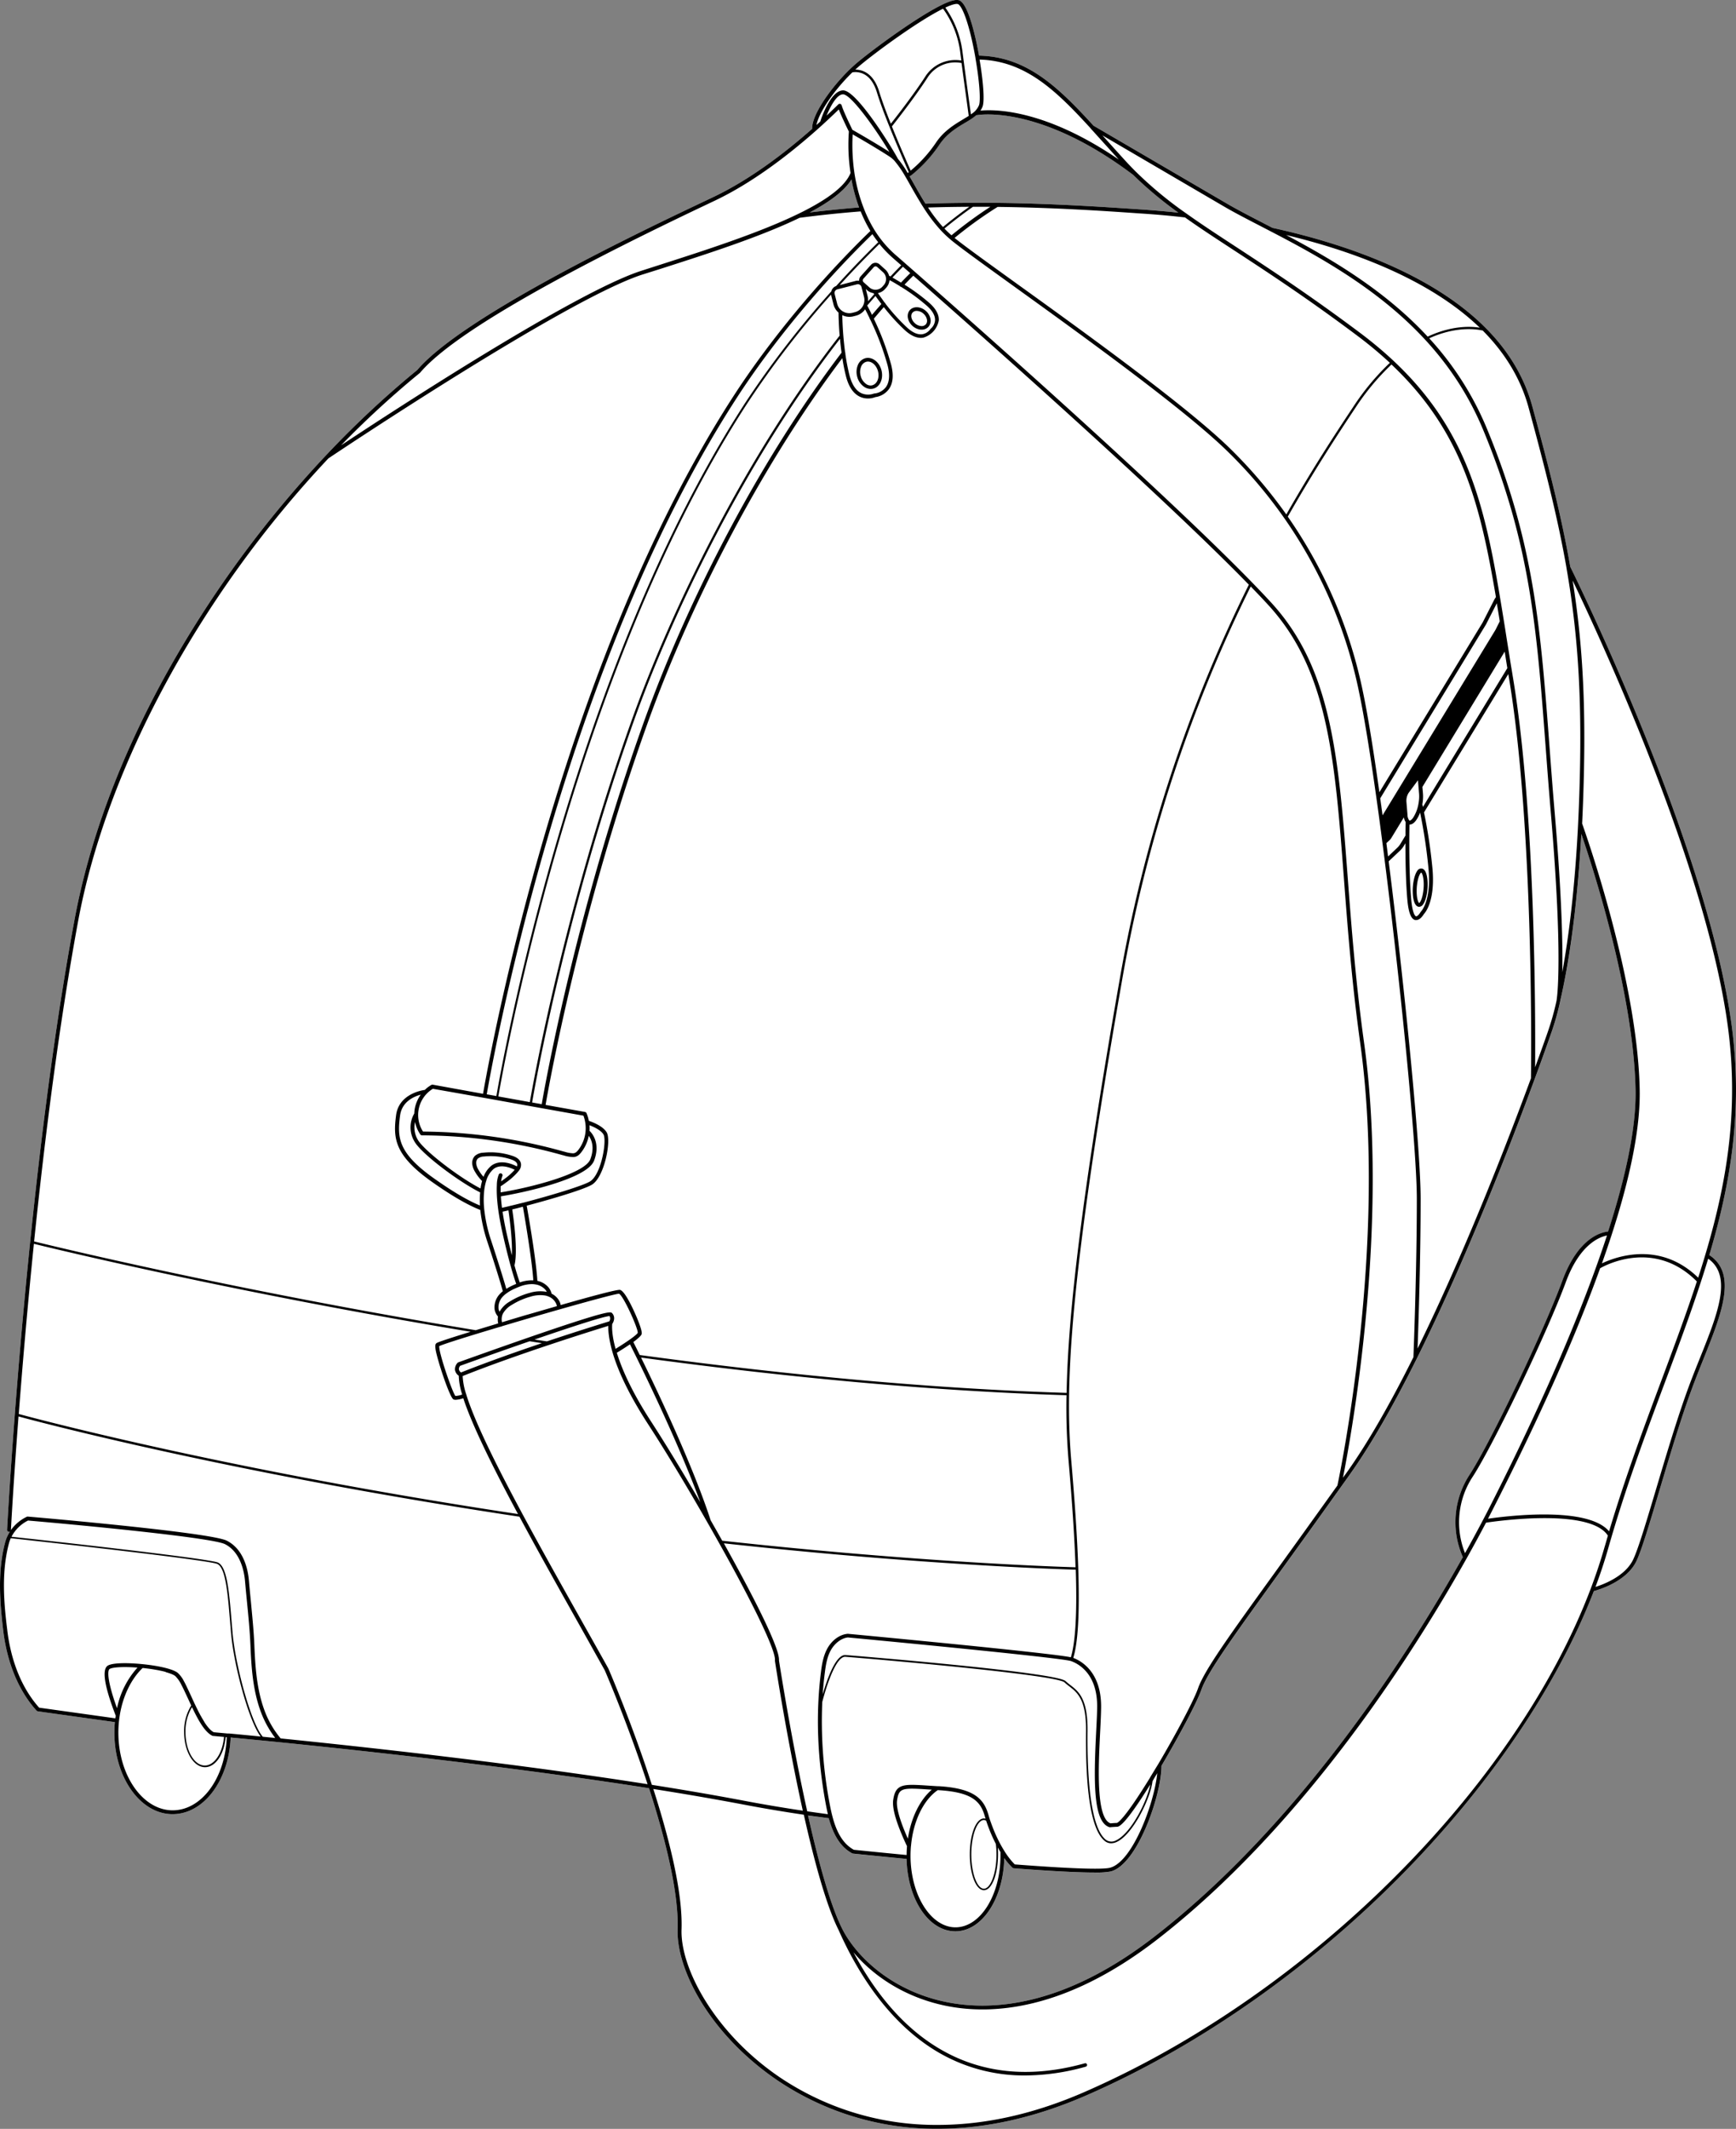 <svg xmlns="http://www.w3.org/2000/svg" viewBox="0 0 814.38 998.04"><rect x="0" y="0" width="814.38" height="998.04" fill="#808080" stroke="none"/><defs><style>.cls-1{fill:#fff;}</style></defs><g id="Layer_2" data-name="Layer 2"><g id="Layer_1-2" data-name="Layer 1"><path class="cls-1" d="M801.86,588.4c10.1-33.95,15.64-67.69,10.67-106.23-10.94-84.74-73.65-211.92-75.89-216.44-4-23-10-46.67-17.81-75.18C715.2,177.2,708,164.94,697.3,154.12c-26.22-26.66-69-40.44-100.38-47.3l-4.76-2.47c-6.28-3.24-12.2-6.3-17-9.13L513,58.94c-16.76-18.32-31.42-32.38-53.71-32.85-1.2-6.67-4.87-24.76-9.52-26-1.51-.39-4,.29-7.82,2.14-11.47,5.57-31.52,20.24-39.53,26.89-1.43,1.2-2.83,2.46-4.13,3.74C389.47,41.51,380.76,54,381,60.38c-13,11.5-29.36,23.92-46.49,32.06l-3.43,1.63c-28.09,13.3-113.51,53.76-135.34,79.39l-2.54,2.09,0,0a455.76,455.76,0,0,0-40.35,38,513.23,513.23,0,0,0-75,102.64c-21.63,39.18-36.1,78.07-43,115.59C20.45,509.57,11.73,600.54,6.94,663.16c-2.48,32.49-3.6,53.74-3.61,54a.92.92,0,0,0,.87,1h0a.85.85,0,0,0,.47-.15,17.5,17.5,0,0,0-2.24,5C-1.28,736.84,0,751.43,1.45,764c1.83,15.52,7.27,28.67,15.72,38a.93.93,0,0,0,.56.29l36.15,5.06c-.15,1.61-.23,3.24-.23,4.9,0,21.09,12.25,38.25,27.3,38.25,14.57,0,26.4-15.71,27.25-35.94,5.83.55,13.55,1.29,22.94,2.23,40.85,4.11,110.74,11.74,173.32,21.55,7.51,23.22,14,48.78,13.42,66.09-.66,19,15.23,49.41,46.88,70.91A133,133,0,0,0,439.89,998c20.29,0,43.74-4.28,70.08-15.81,56-24.5,111.62-64.52,156.65-112.67,37.22-39.79,65.44-83,81.08-123.61,2.77-.74,15.39-4.57,19.94-14,2.46-5.12,6.38-18.28,10.92-33.51,4.63-15.53,9.88-33.14,15-47,1.79-4.87,3.71-9.66,5.57-14.3C807.7,615.68,815.12,597.15,801.86,588.4ZM458.33,54c.28-.06,29-5.4,73.31,28A180,180,0,0,0,552.78,99.7c-5.31-.57-10.61-1-15.82-1.4L534,98.11c-16.76-1.13-39.7-2.67-66.29-3-4,0-7.55-.06-10.86,0-7.71,0-15.34.14-22.68.39-.16-.26-.33-.51-.49-.78-1.14-1.82-2.19-3.63-3.08-5.18-.73-1.26-1.43-2.5-2.1-3.69l-1.79-3.14,1-.75a64.83,64.83,0,0,0,13-14.21c3.44-5.12,8.06-7.88,12.14-10.31,1-.58,1.91-1.14,2.78-1.7A23.52,23.52,0,0,0,458,54,.94.94,0,0,0,458.33,54ZM399.49,84.13A77.71,77.71,0,0,0,403,97.26c-7.83.63-15.57,1.42-23.13,2.34C389.15,94.7,396.19,89.53,399.49,84.13ZM541.46,908c-42.7,33-76.57,34.86-97.46,30.6-24.73-5-41-20.17-48-32.64-5.92-10.59-11.88-32.29-16.94-54.84q4.89.7,9.76,1.35c2.26,8.34,5.86,13.73,11,16.45a.83.83,0,0,0,.34.1c.1,0,10.58,1.1,25.15,2.5.49,19.09,10.44,33.94,22.9,33.94s22.55-15.31,22.92-34.33a31.64,31.64,0,0,0,3.82,4.5h0a.88.88,0,0,0,.57.27c17.67,1.36,30.39,2,38,2a38.33,38.33,0,0,0,7.42-.47c12.49-2.93,23.91-35.63,23.94-49.56,8.84-15,16.69-29.9,18.7-35.61,2.94-8.33,14.25-24,36.8-55.2,8.21-11.37,17.53-24.27,28.53-39.7q1.88-2.61,3.79-5.31l.66-.93c9.57-13.46,20.11-31.7,31.33-54.22h0v0c23.4-47,44.64-102.13,55.21-130.84,5-13.49,7.9-22,7.92-22a120.84,120.84,0,0,0,4.1-14.6s0-.06,0-.08c3.38-14.53,7.77-39.76,9.92-78.39,5.59,16.33,24.55,74.88,25.44,120,.36,18.13-4.85,41.51-12.89,66.42-3.06.28-14,2.73-21.47,23.1-8.67,23.51-33.39,75.22-43.37,90.71A40.52,40.52,0,0,0,686.24,730C661.59,773.91,610.31,854.75,541.46,908Z"/><path d="M413.52,173.63c-1-3.94-4.4-6.5-7.54-5.7a5.38,5.38,0,0,0-3.55,3.22,8.45,8.45,0,0,0-.32,5.4,8.15,8.15,0,0,0,3.57,5,5.48,5.48,0,0,0,2.78.79,5.15,5.15,0,0,0,1.18-.14C412.78,181.44,414.52,177.58,413.52,173.63Zm-4.3,7a3.43,3.43,0,0,1-2.68-.46,6.56,6.56,0,0,1-2.8-4,6.76,6.76,0,0,1,.24-4.31,3.66,3.66,0,0,1,2.42-2.25,3,3,0,0,1,.78-.1c2,0,4,1.88,4.71,4.58C412.66,177.1,411.47,180,409.22,180.61Z"/><path d="M436.5,149.48a6.64,6.64,0,0,0-2.15-3.69c-2.4-2.16-5.77-2.35-7.51-.42s-1.19,5.26,1.21,7.42a6.73,6.73,0,0,0,3.9,1.75h.41a4.21,4.21,0,0,0,3.2-1.34A4.3,4.3,0,0,0,436.5,149.48Zm-2.19,2.6a2.65,2.65,0,0,1-2.23.78,5,5,0,0,1-2.9-1.32c-1.71-1.54-2.2-3.8-1.08-5a2.57,2.57,0,0,1,1.95-.79,4.9,4.9,0,0,1,3.18,1.33,5,5,0,0,1,1.61,2.74A2.64,2.64,0,0,1,434.31,152.08Z"/><path d="M801.86,588.4c10.1-33.95,15.64-67.69,10.67-106.23-10.94-84.74-73.65-211.92-75.89-216.44-4-23-10-46.67-17.81-75.18C715.2,177.2,708,164.94,697.3,154.12c-26.22-26.66-69-40.44-100.38-47.3l-4.76-2.47c-6.28-3.24-12.2-6.3-17-9.13L513,58.94c-16.76-18.32-31.42-32.38-53.71-32.85-1.2-6.67-4.87-24.76-9.52-26-1.51-.39-4,.29-7.82,2.14-11.47,5.57-31.52,20.24-39.53,26.89-1.43,1.2-2.83,2.46-4.13,3.74C389.47,41.51,380.76,54,381,60.38c-13,11.5-29.36,23.92-46.49,32.06l-3.43,1.63c-28.09,13.3-113.51,53.76-135.34,79.39l-2.54,2.09,0,0a455.76,455.76,0,0,0-40.35,38,513.23,513.23,0,0,0-75,102.64c-21.63,39.18-36.1,78.07-43,115.59C20.45,509.57,11.73,600.54,6.94,663.16c-2.48,32.49-3.6,53.74-3.61,54a.92.92,0,0,0,.87,1h0a.85.85,0,0,0,.47-.15,17.5,17.5,0,0,0-2.24,5C-1.28,736.84,0,751.43,1.45,764c1.83,15.52,7.27,28.67,15.72,38a.93.93,0,0,0,.56.29l36.15,5.06c-.15,1.61-.23,3.24-.23,4.9,0,21.09,12.25,38.25,27.3,38.25,14.57,0,26.4-15.71,27.25-35.94,5.83.55,13.55,1.29,22.94,2.23,40.85,4.11,110.74,11.74,173.32,21.55,7.51,23.22,14,48.78,13.42,66.09-.66,19,15.23,49.41,46.88,70.91A133,133,0,0,0,439.89,998c20.29,0,43.74-4.28,70.08-15.81,56-24.5,111.62-64.52,156.65-112.67,37.22-39.79,65.44-83,81.08-123.61,2.77-.74,15.39-4.57,19.94-14,2.46-5.12,6.38-18.28,10.92-33.51,4.63-15.53,9.88-33.14,15-47,1.79-4.87,3.71-9.66,5.57-14.3C807.7,615.68,815.12,597.15,801.86,588.4Zm8.85-106c5.47,42.39-1.9,79-14.07,116.59-17.93-17.39-38.57-9.83-45.15-6.7,10.94-30.79,18.13-59.59,17.71-81.36-1-51.72-25.58-120.81-27-124.82.19-4.05.34-7.47.45-10.75,1.5-41.61.08-72.08-4.91-103.21C750.23,298.16,801,407.15,810.71,482.4ZM339.57,723.53c91.92,10.09,158.48,12.18,165.09,12.36.65,20.14-.13,33.93-2.3,41.07-9.38-2.05-100.58-10.64-104.55-11h-.16c-3.74.31-7.4,3-9.55,6.9-1.93,3.53-2.57,7.66-3,11.25-2.49,19.75-1.67,40.79,2.45,62.53.27,1.4.54,2.68.82,3.88q-4.83-.64-9.69-1.35c-7.46-33.59-12.89-68.41-13.25-70.71C365.92,771.89,349.87,742,339.57,723.53ZM287.11,615.59c-.66-.67-1.47-1.51-37.16,10.77-17.37,6-34.76,12.26-34.94,12.32a.89.89,0,0,0-.33.21,4.37,4.37,0,0,0-1.25,3.27,4,4,0,0,0,1.78,2.8,31.06,31.06,0,0,0,1.61,8.81,10.74,10.74,0,0,1-3.2.68c-1.67-2.34-7.94-20.71-7.56-23.38,2.12-1,14.29-4.81,28.75-9.11h.07a.87.87,0,0,0,.32-.06.92.92,0,0,0,.21-.13c23.43-7,52.59-15.2,55-15.26,2.08,1,9,16.42,8.76,18.34-.41,1-5.52,4.52-10.39,7.51-1.95-7.06-1.67-10.87-1.57-11.69C288,619.56,288.78,617.31,287.11,615.59ZM250.74,628c17.46-6,32.7-10.95,35.21-11a2.3,2.3,0,0,1-.15,2.48c-2.08.64-14.17,4.35-29.24,9.38Zm3.48,1.69c-12.17,4.09-26,9-37.95,13.74a2.31,2.31,0,0,1-1-1.47,2.35,2.35,0,0,1,.61-1.65c9.83-3.55,21.55-7.71,32.58-11.51Zm-29.05-64.52c-5.68-2.32-12.94-6.59-21.65-12.77-16.84-11.95-17.22-19.09-15.84-29.42.87-6.48,6.41-8.91,9.7-9.79a16.67,16.67,0,0,0-2.67,5.91,15,15,0,0,0-.36,2.92,12.83,12.83,0,0,0,0,13c3.08,5.71,20.75,18.93,30.9,24A41.25,41.25,0,0,0,225.17,565.19ZM400.82,81.1A89.27,89.27,0,0,1,400,63c3.06,1.75,11.12,6.41,17.34,10.44a12.79,12.79,0,0,1,2.33,2,.71.71,0,0,0,.1.14,48.14,48.14,0,0,1,5,7.3.36.36,0,0,0,.07.1c.69,1.19,1.4,2.44,2.13,3.74s1.38,2.44,2.11,3.71c.9,1.56,2,3.39,3.11,5.23q.38.63.78,1.23a76.92,76.92,0,0,0,8.39,11.1,50.06,50.06,0,0,0,4.4,4.19c.3.28.6.53.91.77,4.65,3.76,15.44,11.53,29.11,21.38,32.1,23.11,80.6,58.05,100.46,77.66A218.74,218.74,0,0,1,637.7,325.19c2.28,11,5,27.49,8,49,.39,2.72.77,5.49,1.16,8.32l.14,1.07q.7,5.28,1.42,10.78l.29,2.19.28,2.19c.16,1.27.33,2.55.49,3.83l.12,1c8.3,65.53,15.05,136.59,15.05,158.41,0,33.29-1.48,71.25-1.6,74.29-11.14,22.35-21.6,40.45-31.09,53.8l-.66.92L630,692.77c4.21-21.3,21.79-118.73,9.88-204.09-3.92-28.16-5.88-54-7.61-76.76-4.35-57.19-7.49-98.51-36-129.48C559.09,242,458.81,153.45,429,127.28l-1.3-1.14c-1.14-1-2.21-1.93-3.2-2.81l-2.85-2.49-1.54-1.34a50.19,50.19,0,0,1-6.44-6.77,52.49,52.49,0,0,1-3.42-4.86,61.36,61.36,0,0,1-5-10.13A77.12,77.12,0,0,1,400.82,81.1ZM403,97.26c-7.83.63-15.57,1.42-23.13,2.34,9.24-4.9,16.28-10.07,19.58-15.47A77.71,77.71,0,0,0,403,97.26Zm-8.2-47.9a.93.93,0,0,0-.64-.66.91.91,0,0,0-.89.23c-1.74,1.69-3.59,3.47-5.53,5.29,1.79-4.32,4.81-10,7.74-10,3.83,0,15.68,16.77,21.74,27-7.06-4.49-15.83-9.5-17.37-10.38C399.19,59.39,395.44,51.79,394.84,49.36ZM427.72,82a64.83,64.83,0,0,0,13-14.21c3.44-5.12,8.06-7.88,12.14-10.31,1-.58,1.91-1.14,2.78-1.7A23.52,23.52,0,0,0,458,54a.94.94,0,0,0,.29,0c.28-.06,29-5.4,73.31,28A180,180,0,0,0,552.78,99.7c-5.31-.57-10.61-1-15.82-1.4L534,98.11c-16.76-1.13-39.7-2.67-66.29-3-4,0-7.55-.06-10.86,0-7.71,0-15.34.14-22.68.39-.16-.26-.33-.51-.49-.78-1.14-1.82-2.19-3.63-3.08-5.18-.73-1.26-1.43-2.5-2.1-3.69l-1.79-3.14Zm-9.33-22.72c1.47-1.86,10.67-13.52,16.58-22.66a15.41,15.41,0,0,1,16.1-7.08c1.35,10.17,3,21.79,3.37,24.8-.8.51-1.66,1-2.56,1.56-4,2.41-9.06,5.4-12.73,10.87A62.82,62.82,0,0,1,427.21,80C425.92,77.09,422,68.24,418.39,59.23ZM651.44,403.8l5.2-4.9a11,11,0,0,0,1.93-2.37l.73-1.2c0,7.39.15,17.52.86,26,.53,6.38,1.73,9.56,3.76,10a2.49,2.49,0,0,0,.46,0c1.81,0,3.23-2.22,3.58-2.81.79-.83,5.28-6.25,4.06-20.94a241.38,241.38,0,0,0-4-26.71L707.57,316c.13.79.25,1.58.39,2.37,11.76,71.05,10.31,182.37,10.24,187.15-10.3,27.94-30.63,80.76-53.2,126.7.41-11.2,1.44-42.37,1.44-70.27C666.44,540.13,659.72,469.25,651.44,403.8Zm-.28-2.26c-.13-1-.26-2-.38-3a.13.13,0,0,1,0-.06l-.41-3.2,1.54-1.45a4.61,4.61,0,0,0,.76-.94l5.9-9.69a5.52,5.52,0,0,0,.84,2.18c0,.82-.07,3.13-.09,6.35l-2.31,3.8a9,9,0,0,1-1.62,2Zm14.24-24.68s0,0,0,.06a17.37,17.37,0,0,1-2.57,6.57c-.7.93-1.29,1.27-1.57,1.19a.59.59,0,0,1-.25-.18l0,0a4.56,4.56,0,0,1-.74-2.53l-.51-6.19a7,7,0,0,1,1-4l4.44-6a1.66,1.66,0,0,1,0,.24l.52,6.19A17.54,17.54,0,0,1,665.4,376.86Zm.78,4.05a243.17,243.17,0,0,1,4,26.9c1.23,14.72-3.55,19.51-3.6,19.55l-.08.12s-.07.06-.09.11c-.5.88-1.54,2.09-2.11,2-.17,0-1.67-.58-2.32-8.36-1.08-13-.87-29.82-.78-34.68l.14,0c.78,0,1.81-.42,2.94-1.95A14.84,14.84,0,0,0,666.18,380.91Zm1.33-2.6c-.13-.59-.22-1-.28-1.26a18.79,18.79,0,0,0,.31-4.95l-.27-3.18,38.6-63.42.24,1.49c.32,2.06.66,4.14,1,6.24Zm34.07-83.07-53,87c-.19-1.39-.38-2.76-.57-4.12,0-.18,0-.37-.08-.56-.15-1.1-.3-2.2-.45-3.28l49.63-81.55,5.06-9.91c.06.38.12.75.19,1.12l1,6.11c.06.4.13.83.19,1.24ZM701,281.12l-5.47,10.71-48.44,79.58c-2.86-20.32-5.42-36-7.62-46.6a220.84,220.84,0,0,0-35.35-82.6c11.67-20.5,22.61-37.33,31.78-51.11a113.55,113.55,0,0,1,16.86-20.22c33.39,31.5,41.67,65.82,49,109.05A10.37,10.37,0,0,0,701,281.12Zm-66-90.64c-9.12,13.68-20,30.39-31.57,50.71a228.72,228.72,0,0,0-25.94-30.48C557.52,191,509,156,476.8,132.86c-13.64-9.83-24.41-17.59-29-21.31A192.33,192.33,0,0,1,468,97c26.42.31,49.24,1.84,65.91,3l3,.2c6.24.42,12.61,1,19,1.74,7,5,14.5,9.86,23.2,15.55,15.12,9.89,34,22.19,57.54,39.84A187.88,187.88,0,0,1,652,170.1,114.78,114.78,0,0,0,635,190.48ZM456.44,96.94h.44c2.41,0,5,0,7.72,0a200.12,200.12,0,0,0-18.25,13.38c-1.11-1-2.22-2-3.31-3.17C447.56,103.43,452.06,100,456.44,96.94Zm-14.08,9.49a73.11,73.11,0,0,1-7-9.14c6.29-.2,12.78-.31,19.35-.34C450.65,99.82,446.51,103,442.36,106.43Zm-15,759c1-11.53,5.8-21.52,12.53-26.18l.28,0c15.56.91,19.76,5.1,21.75,12,.13.45.27.91.42,1.39a2.88,2.88,0,0,0-.77-.12c-3.71,0-6.62,7.39-6.62,16.82s2.91,16.82,6.62,16.82,6.62-7.39,6.62-16.82c0-1.09,0-2.17-.12-3.23.42.75.84,1.48,1.26,2.17q0,.86,0,1.71c0,18.51-9.46,33.57-21.1,33.57-11.42,0-20.89-14.78-21.09-33,0-.2,0-.39,0-.59C427.14,868.49,427.21,866.94,427.34,865.4ZM425.9,862c-.95-2.12-2-4.63-2.94-7.23-1.75-4.88-2.47-8.49-2.13-10.73.88-5.82,2.26-5.93,14.59-5.12l1.69.11C431.47,843.88,427.36,852.29,425.9,862Zm36.7-8.47c.07.21.13.41.21.63.4,1.17.83,2.33,1.27,3.46.7,1.81,1.5,3.63,2.36,5.39.24.49.48,1,.72,1.45a41.18,41.18,0,0,1,.29,4.89c0,8.73-2.7,16.1-5.9,16.1s-5.9-7.37-5.9-16.1,2.71-16.1,5.9-16.1A2.23,2.23,0,0,1,462.6,853.54Zm5.49,8.68c-.84-1.72-1.62-3.49-2.3-5.25-.43-1.11-.85-2.26-1.25-3.39s-.62-1.93-.87-2.81c-2.17-7.53-6.84-12.39-23.42-13.37-.19,0-.37,0-.6,0l-4.11-.26c-11.8-.77-15.36-1-16.52,6.67-.39,2.55.36,6.46,2.21,11.63,1.41,3.9,3.07,7.6,4.26,10.09-.11,1.38-.17,2.77-.18,4.14-13.41-1.29-23.31-2.31-24.75-2.45-4.77-2.6-8-7.63-10.1-15.81-.4-1.53-.77-3.2-1.13-5.08a207,207,0,0,1-3.59-48.42c2.05-7.86,6.53-21.49,10.86-21.17,10,.74,98.82,8.28,102.77,12,.71.67,1.46,1.25,2.25,1.86,3.74,2.89,8,6.17,7.84,20.94-.3,29.33,2.66,46.67,8.81,51.55a4.65,4.65,0,0,0,3,1.07,6.36,6.36,0,0,0,2.65-.65c7.5-3.51,15.72-20.14,16.75-28.49.17-.29.34-.57.53-.86,0,0,0,0,0-.08.54-.88,1.11-1.81,1.69-2.78-1.53,14.81-11.86,41.91-22.32,44.37-2.67.62-12.57.85-44.53-1.6a34.92,34.92,0,0,1-5-6.49A59.64,59.64,0,0,1,468.09,862.22Zm52.42-5.59a.78.78,0,0,0,.34,0v0c1.21-.1,2.51-.19,3-.19.95,0,3.4,0,15.79-19.89-1.74,8.55-9.22,23-16.06,26.24a4.36,4.36,0,0,1-4.86-.32c-5.88-4.67-8.83-22.3-8.54-51,.15-15.13-4.24-18.53-8.12-21.52-.77-.6-1.51-1.17-2.2-1.82-4.51-4.27-102.23-12.14-103.21-12.21-4.53-.34-8.58,11.09-10.72,18.47q.35-5.12,1-10.13c.43-3.42,1-7.34,2.81-10.59s4.91-5.65,8-6c34.47,3.24,100.57,9.71,104.63,11.06,2.89,1,12.32,5.33,12.32,21.15,0,3-.21,7.06-.45,11.75C513.06,834.9,512.72,854.26,520.51,856.63Zm19.08-23.46,0,.08c-12.6,20.51-15.42,21.36-15.7,21.39-.44,0-1.29.05-2.93.18-6.9-2.4-5.68-26.8-4.86-43,.24-4.72.44-8.79.44-11.85,0-16.21-9.39-21.33-13.05-22.71,2.26-7.39,3-21.12,2.33-42-.45-13.71-1.52-30.18-3.27-50.37-3.19-37-.33-87.48,23.76-224.94a677,677,0,0,1,60.42-185c3,3.1,5.77,6,8.25,8.71,28,30.5,31.16,71.56,35.48,128.38,1.73,22.81,3.69,48.66,7.62,76.88,13.1,93.89-9.62,202.51-10.68,207.51-11,15.36-20.23,28.2-28.42,39.54-22.65,31.34-34,47.08-37,55.66-1.95,5.55-10,20.81-18.68,35.49C541.94,829.31,540.72,831.34,539.59,833.17ZM297.36,614.56c-1.94-4.21-4.64-9.32-6.44-9.83-1.22-.34-13.82,3.07-27.9,7.1a6.76,6.76,0,0,0-.52-1.67,8.26,8.26,0,0,0-3.74-3.67,7.4,7.4,0,0,0-1.42-2.91,9.35,9.35,0,0,0-5.26-3.1c-.46-9.07-4.15-30.67-5-35.24,12.6-3.32,27.35-7.77,30.73-9.93,5.75-3.68,9.09-20.67,6.78-24.47-1.82-3-6.73-4.83-8.37-5.38a16.61,16.61,0,0,0-1.08-3.6.93.93,0,0,0-.68-.55L255.94,518c1.43-8.34,15.79-89.45,47.65-178.41,21.64-60.39,55.79-124.39,91.56-171.69.48,3.09,1.05,5.93,1.7,8.46,1.24,4.89,3.42,8.12,6.46,9.59a8.79,8.79,0,0,0,3.84.86,9.57,9.57,0,0,0,3.48-.64,9.42,9.42,0,0,0,6.33-3.7c2-2.75,2.33-6.62,1.08-11.52a127.8,127.8,0,0,0-8.12-21.52c1.49-1.77,3-3.56,4.7-5.44a91.67,91.67,0,0,0,10,10.93c2.57,2.31,5.05,3.48,7.4,3.48a7.75,7.75,0,0,0,1-.07,10.32,10.32,0,0,0,7.39-8.22c.08-2.65-1.36-5.32-4.28-7.95a90.4,90.4,0,0,0-11.81-8.71c1.32-1.38,2.7-2.79,4.12-4.21C456.75,154.09,543.86,231,585.85,274.11a678.07,678.07,0,0,0-60.7,185.7C507.17,562.43,501,616.66,500.36,653c-60-1.85-127.33-7.82-200.24-17.75-1.46-3-2.51-5.06-3-6.09,2-1.5,3.66-2.9,3.89-3.75C301.48,623.61,298.05,616.05,297.36,614.56Zm-36.12-2.22c-4.6,1.33-9.32,2.7-13.81,4-.15,0-5.28,1.55-11.93,3.55a6.35,6.35,0,0,1,0-2.81,5.45,5.45,0,0,1,.43-1.23,10.88,10.88,0,0,1,4.24-4.15,32.72,32.72,0,0,1,8.73-3.82,15.19,15.19,0,0,1,6.83-.53,8.38,8.38,0,0,1,1.84.59l0,0a6.47,6.47,0,0,1,3.21,3A4.5,4.5,0,0,1,261.24,612.34ZM240.3,567c1.46-.35,3.13-.77,5-1.27.82,4.72,4.35,25.52,4.87,34.49l-.94,0a17.31,17.31,0,0,0-5.4,1c-.58-1.64-1.42-4.2-2.49-8C243.07,586.6,240.88,570.83,240.3,567Zm-1.25-1.59c-1.3.32-2.49.59-3.56.82-.25-1.9-.42-3.71-.52-5.38,9.63-1.54,40.39-8,43.72-16.72,3.09-8.11-.85-12.77-2.15-14a17.35,17.35,0,0,0,0-2.6c2.11.79,5.36,2.33,6.54,4.29,1.68,2.76-.93,18.6-6.2,22-3.14,2-18,6.51-31,9.92C243.13,564.39,240.91,565,239.05,565.39Zm1.09,23.12c-.77-3-1.62-6.52-2.56-10.69-.77-3.48-1.38-6.76-1.83-9.78.84-.19,1.77-.39,2.76-.63C239,570.67,240.45,581.36,240.14,588.51Zm156.32-423.3c-.34-2.53-.63-5.2-.87-8.16-.32-4.11-.44-7.5-.47-9.33a7.41,7.41,0,0,0,5.22.56l1.18-.3a7.49,7.49,0,0,0,4.32-3c.7,1.33,1.43,2.78,2.14,4.27a.94.94,0,0,0,.3.63,126.35,126.35,0,0,1,8.13,21.47c1.11,4.38.84,7.78-.81,10.1a7.84,7.84,0,0,1-5.25,3l-.14,0a.61.61,0,0,0-.13,0,7.87,7.87,0,0,1-6.06-.16c-2.56-1.25-4.43-4.1-5.54-8.48a92.9,92.9,0,0,1-1.92-10A.91.91,0,0,0,396.46,165.21Zm11.37-30.5-2.71-2.43a1.16,1.16,0,0,1-.09-1.63l4.86-5.41a1.15,1.15,0,0,1,1.63-.08l2.71,2.43a4.33,4.33,0,0,1,.32,6.11l-.62.69a4.33,4.33,0,0,1-6.1.32Zm2.28,3.2c-1,1.16-2,2.26-2.91,3.33a7.64,7.64,0,0,0-.21-2.47l-.84-3.3.55.5a6,6,0,0,0,3.07,1.45Zm-3.3,5.31c1.22-1.42,2.5-2.9,3.89-4.47.67.94,1.62,2.24,2.77,3.75-1.56,1.76-3,3.45-4.42,5.1C408.29,146,407.52,144.55,406.81,143.22Zm5-5.76.08-.08a6,6,0,0,0,3.25-1.86l.63-.7a6,6,0,0,0,1.48-3.29l.17-.18c1.1.61,2.77,1.57,4.73,2.77a1.05,1.05,0,0,0,.07.11.86.86,0,0,0,.44.21,89.73,89.73,0,0,1,12.26,9c2.53,2.28,3.78,4.5,3.72,6.63a5.75,5.75,0,0,1-2,4l-.1.12-.09.09a5.8,5.8,0,0,1-3.8,2.39c-2.1.29-4.45-.72-7-3a90.75,90.75,0,0,1-10.27-11.32.88.88,0,0,0-.26-.43l-.14-.08C413.68,140,412.56,138.47,411.85,137.46Zm10.84-5c-1.62-1-3-1.79-4-2.36,1.66-1.75,3.31-3.45,4.92-5.08l2.87,2.51.57.5C425.52,129.52,424.07,131,422.69,132.45Zm-4.93-2.87-.64-.34a5.9,5.9,0,0,0-1.77-2.9l-2.71-2.44a2.83,2.83,0,0,0-4,.22l-4.86,5.41a2.8,2.8,0,0,0-.72,2.09,3.46,3.46,0,0,0-1.43,0l-7.66,2c6.09-6.68,12.32-13.15,18.61-19.29a51.76,51.76,0,0,0,6.28,6.55l1.54,1.35,2.43,2.12C421.16,126,419.46,127.78,417.76,129.58ZM402,133.3a1.76,1.76,0,0,1,2.14,1.27l1.18,4.61a5.88,5.88,0,0,1-4.26,7.17l-1.17.3a5.89,5.89,0,0,1-7.17-4.25l-1.18-4.61a1.76,1.76,0,0,1,1.27-2.14Zm-8.63,13.29c0,1.16.08,5.29.5,10.6,0,.06,0,.12,0,.18-44.76,57.16-79.61,130.26-97.32,179.71-32,89.34-46.49,171-48,179.6l-9.87-1.77-4.9-.88c2.19-12.64,16.88-93.36,48.61-182,20.08-56,42.91-104,67.87-142.46a442.4,442.4,0,0,1,39.59-51.45.28.28,0,0,0,0,.09l1.18,4.61A7.53,7.53,0,0,0,393.41,146.59ZM297.55,337.42c17.6-49.14,52.14-121.64,96.51-178.58.2,2.3.44,4.45.72,6.5-36.28,47.57-71,112.45-92.92,173.62-31.8,88.81-46.21,169.84-47.73,178.7l-4.51-.81C251.13,508.07,265.6,426.61,297.55,337.42ZM412,113.55c-6.68,6.52-13.32,13.43-19.77,20.56a3.41,3.41,0,0,0-2.24,2.49A444,444,0,0,0,349.51,189c-25,38.55-47.87,86.55-68,142.66-31.76,88.71-46.45,169.49-48.65,182.18l-4.52-.81c2.2-12.69,17-93.91,48.86-182.91,20.24-56.49,43.27-104.81,68.44-143.62,16.7-25.76,39.85-53.67,63.61-76.73C410.12,111.08,411,112.33,412,113.55ZM238.45,516.72q17.61,3.16,35.24,6.31A16.71,16.71,0,0,1,271.38,539c-.89,1.14-1.53,1.66-2.59,1.68a15.2,15.2,0,0,1-4.09-.78l-.11,0a249.7,249.7,0,0,0-66.15-9.4,14.39,14.39,0,0,1,4.61-20.06Q220.78,513.54,238.45,516.72ZM195.91,534.2a11.37,11.37,0,0,1-1.22-8.18,16.11,16.11,0,0,0,2.5,5.85.93.93,0,0,0,.75.4,247.6,247.6,0,0,1,66.15,9.33l.11,0a16.64,16.64,0,0,0,4.59.84h0c2,0,3.09-1.17,4-2.38a17.93,17.93,0,0,0,3.4-7.58c1.27,1.77,2.87,5.36.74,11-2.58,6.78-28.09,13.32-42.07,15.52,0-1,0-2,0-2.85.88-.53,1.73-1.16,2.43-1.68l.51-.37a31,31,0,0,0,4.79-4.28c.27-.32.63-.74,1-1.21a4.29,4.29,0,0,0,.81-3c-.25-1.68-1.65-3-4.16-3.77a32.3,32.3,0,0,0-13.52-1.44,6.31,6.31,0,0,0-3.95,1.52,4.81,4.81,0,0,0-1.23,3.87,8.91,8.91,0,0,0,1.27,3.5,21.06,21.06,0,0,0,3.34,4.39,25.47,25.47,0,0,0-.74,3.49C214.88,551.71,198.55,539.08,195.91,534.2Zm28.5,14.15a7.24,7.24,0,0,1-1-2.78,3,3,0,0,1,.7-2.38,4.76,4.76,0,0,1,2.86-1,30.42,30.42,0,0,1,12.74,1.35c1.24.41,2.75,1.13,2.92,2.3a1.9,1.9,0,0,1-.14,1c-2.14-1.12-7.78-3.52-12-.33a12.11,12.11,0,0,0-3.65,5.21A19.65,19.65,0,0,1,224.41,548.35Zm2.69,10.28v0a25.49,25.49,0,0,1,.91-4.76.72.72,0,0,0,.09-.27,11.22,11.22,0,0,1,3.5-5.6c3.23-2.46,7.91-.56,9.84.42l-.17.2a28.78,28.78,0,0,1-4.5,4l-.52.39-1.16.84a9.76,9.76,0,0,1,.54-2.41.92.92,0,1,0-1.64-.83,14,14,0,0,0-.91,5c-.07,1.38-.07,2.91,0,4.54.1,2.24.34,4.71.71,7.36.46,3.29,1.13,6.91,2,10.77,3,13.34,5.19,20.33,6.37,23.63-.38.16-.76.31-1.14.48a25.7,25.7,0,0,0-3.51,1.85c-.68-2.42-2.54-8.74-7.11-22.65a68.7,68.7,0,0,1-3.28-15s0,0,0-.06A40.6,40.6,0,0,1,227.1,558.63Zm10.42,47.78a20.84,20.84,0,0,1,4.25-2.4c.62-.28,1.25-.54,1.88-.79a16.39,16.39,0,0,1,5.66-1.21,9.66,9.66,0,0,1,1.74.13,7.76,7.76,0,0,1,4.87,2.6,5,5,0,0,1,.59.94l-.42-.11a16.9,16.9,0,0,0-7.65.56,34.35,34.35,0,0,0-9.22,4,12.67,12.67,0,0,0-4.88,4.83,4.69,4.69,0,0,1-.46-1.43,7.26,7.26,0,0,1,2.14-5.83A10.57,10.57,0,0,1,237.52,606.41Zm58,23.79c3.23,6.4,21.91,43.88,33,74.06-8.26-14.17-16.44-27.57-23-37.69-7.85-12.07-13.28-23-16.16-32.38C291,633.18,293.4,631.7,295.57,630.2Zm5.15,6.24c72.66,9.87,139.82,15.81,199.63,17.66a300.3,300.3,0,0,0,1,30.95c1.72,19.87,2.79,36.14,3.25,49.71-7-.2-73.72-2.31-165.74-12.45-2.18-3.88-4.07-7.2-5.43-9.57C325,687,308.36,652,300.72,636.44Zm88.13,216c2.26,8.34,5.86,13.73,11,16.45a.83.83,0,0,0,.34.1c.1,0,10.58,1.1,25.15,2.5.49,19.09,10.44,33.94,22.9,33.94s22.55-15.31,22.92-34.33a31.64,31.64,0,0,0,3.82,4.5h0a.88.88,0,0,0,.57.27c17.67,1.36,30.39,2,38,2a38.33,38.33,0,0,0,7.42-.47c12.49-2.93,23.91-35.63,23.94-49.56,8.84-15,16.69-29.9,18.7-35.61,2.94-8.33,14.25-24,36.8-55.2,8.21-11.37,17.53-24.27,28.53-39.7q1.88-2.61,3.79-5.31l.66-.93c9.57-13.46,20.11-31.7,31.33-54.22h0v0c23.4-47,44.64-102.13,55.21-130.84,5-13.49,7.9-22,7.92-22a120.84,120.84,0,0,0,4.1-14.6s0-.06,0-.08c3.38-14.53,7.77-39.76,9.92-78.39,5.59,16.33,24.55,74.88,25.44,120,.36,18.13-4.85,41.51-12.89,66.42-3.06.28-14,2.73-21.47,23.1-8.67,23.51-33.39,75.22-43.37,90.71A40.52,40.52,0,0,0,686.24,730c-24.65,43.9-75.93,124.74-144.78,178-42.7,33-76.57,34.86-97.46,30.6-24.73-5-41-20.17-48-32.64-5.92-10.59-11.88-32.29-16.94-54.84Q384,851.78,388.85,852.43ZM691,692.1c10-15.56,34.85-67.46,43.54-91,6.58-17.86,15.89-21.23,19.31-21.88C739,624.6,715,674.81,698.26,707.65c-2.56,5-6.25,12-11,20.49A38.86,38.86,0,0,1,691,692.1Zm8.85,16.39c17.6-34.44,37-75.61,50.79-113.91,3.49-2,25.93-13.38,45.38,6.19-5,15.26-10.76,30.69-16.76,46.75-8.31,22.25-16.88,45.2-24.42,70.4-10-11.92-48-7.19-56.8-5.92ZM696,155.4C706.42,166,713.51,178,717.06,191c7.78,28.52,13.78,52.2,17.79,75.14,0,0,0,.06,0,.09,5.8,33.2,7.52,64.8,5.93,109-.12,3.3-.26,6.75-.46,10.86v.06c-1.55,31.12-4.55,53.88-7.43,69.63.26-12.52-.19-35.31-3.56-74.77-.94-10.95-1.71-21.24-2.46-31.2-4.17-55.38-7.18-95.4-29.4-149a143.7,143.7,0,0,0-27-42.21c12.69-5.81,22.39-4.26,25.15-3.62Zm-1.81-1.77c-4.21-.68-13.13-1.09-24.45,4.19-19.41-20.95-43.42-35.47-66.4-47.64C632.84,117.25,670,130.29,694.18,153.63Zm-120-56.83c4.89,2.86,10.84,5.93,17.13,9.18l4.87,2.53c37.58,19.45,79.37,44.3,99.62,93.11,22.1,53.29,25.1,93.18,29.26,148.4.75,10,1.52,20.26,2.46,31.22,5.85,68.6,2.81,87,2.69,87.67a.52.52,0,0,1,0,.11,124.78,124.78,0,0,1-4,14.36c0,.07-2.25,6.49-6.08,17,.17-23.45.18-118.86-10.32-182.3-.19-1.13-.37-2.25-.55-3.36l-.24-1.46q-.56-3.33-1.06-6.57l-.41-2.56c-.38-2.38-.76-4.73-1.12-7.06s-.78-4.92-1.17-7.33c-.54-3.32-1.07-6.57-1.61-9.76-4.21-25.07-8.74-47.16-18.19-67.46s-23.84-38.82-47.78-56.72c-23.64-17.69-42.49-30-57.64-39.92-8.76-5.72-16.33-10.67-23.33-15.65a183.19,183.19,0,0,1-23.79-19.65l-.09-.08c-1.83-1.84-3.47-3.54-5-5.22q-4.29-4.7-8.26-9.13l-2.43-2.69ZM511.74,60.29l0,.05h0l0,0c2.07,2.27,4.17,4.61,6.34,7s4.44,4.92,6.75,7.46c-34.47-23.56-58-23.59-64.91-22.94a7.44,7.44,0,0,0,1.05-2c1.05-3.14.05-13.08-1.44-21.93C481,28.54,495.33,42.34,511.74,60.29ZM449.29,1.89c2,.53,5.53,9.38,8.31,25.26l0,.13c1.8,10.29,2.51,19.53,1.68,22a9,9,0,0,1-3.82,4.31c-.61-4.4-2.64-19.19-4-29.72a45.9,45.9,0,0,0-8-20.31C447.26,1.79,448.74,1.74,449.29,1.89Zm-45.7,28.66C411.45,24,431,9.7,442.4,4.08a44.54,44.54,0,0,1,8,20c.17,1.36.36,2.81.56,4.29A16.75,16.75,0,0,0,434,36C428.53,44.44,420.2,55.11,417.9,58c-2.17-5.43-4.18-10.81-5.41-14.89-1.4-4.63-3.64-7.78-6.67-9.36a9.69,9.69,0,0,0-4.63-1.1C402,31.94,402.77,31.23,403.59,30.55Zm-4,3.64.3-.28a8.74,8.74,0,0,1,5.43.87c2.75,1.43,4.8,4.35,6.1,8.68,3.45,11.42,13,33,14.9,37.27l-.51.38a44.08,44.08,0,0,0-4.58-6.64c-2.44-4.68-19.25-32.1-25.69-32.1-5.7,0-10,12.3-10.74,14.61L383,58.61C384.14,52.83,391,42.61,399.57,34.19ZM194.83,176.58h0l2.12-1.74.12-.11c14.25-16.81,59.6-43.39,134.77-79l3.43-1.63c17.47-8.3,34.06-21,47.26-32.63l0,0c1.22-1.08,2.4-2.14,3.56-3.2a1,1,0,0,0,.15-.14c2.58-2.36,5-4.65,7.26-6.83,1.25,3.33,4.11,9.15,4.72,10.37A86.67,86.67,0,0,0,399,81.1c-6.59,16.48-54.53,31.86-89.57,43.1l-8.71,2.8C269.64,137.06,184.87,192.3,160,208.78A446.64,446.64,0,0,1,194.83,176.58ZM36.6,432.12C49.89,360,93.8,278.8,154.07,214.89c3.24-2.17,111.39-74.55,147.19-86.14L310,126c21.83-7,46.76-15,65.1-23.89,9.28-1.22,18.92-2.24,28.65-3a63.22,63.22,0,0,0,4.57,9.17c-24,23.2-47.31,51.34-64.15,77.31-25.25,38.93-48.34,87.38-68.63,144-31.91,89.11-46.72,170.45-48.94,183.2L203,508.51a.92.92,0,0,0-.61.1,15,15,0,0,0-3.1,2.35c-1.93.27-12.18,2.17-13.47,11.8-1.42,10.69-1,18.64,16.6,31.16,9.25,6.56,16.94,11,22.88,13.32a71.93,71.93,0,0,0,3.31,14.86c5.06,15.36,6.8,21.51,7.27,23.24a12.14,12.14,0,0,0-1.24,1.13,9.12,9.12,0,0,0-2.62,7.36,6.69,6.69,0,0,0,1.59,3.36,8.21,8.21,0,0,0,.1,3.24l-10.54,3.19C111.06,605.14,25.14,584.25,16,582,21,533.56,27.71,480.31,36.6,432.12Zm-20.7,151c9.82,2.41,94.38,22.93,204.87,41.23-8.25,2.54-15.38,4.83-16,5.33s-.67,1.22-.47,2.71c.63,4.6,6.66,22.9,8.45,23.69a2.65,2.65,0,0,0,1,.17,12.69,12.69,0,0,0,3.58-.74c4.16,12.72,13.94,32.44,25.67,54.3C108.7,689.56,18.12,665.43,8.8,662.9,10.59,639.52,12.93,612.22,15.9,583.14ZM81,848.7c-14,0-25.47-16.33-25.47-36.41a50,50,0,0,1,.62-7.92c1.4-9,5.3-17.18,10.73-22.36l.42,0,.78.09.62.07.72.09.63.08.68.1.62.09.64.1.63.11.59.1.62.11.55.1.61.13.5.1.59.13.47.11.55.14.44.11L78,784l.41.11.48.15.36.11.44.15.33.12.39.15.29.12.36.16.23.11.32.17.18.11c.12.07.21.14.31.21l.09.06a14.77,14.77,0,0,1,3,4.35c1,1.87,2,4.12,3.1,6.44.45,1,.92,2,1.39,3a.54.54,0,0,1,0,.11A22.47,22.47,0,0,0,86.37,812c0,9.09,4.39,16.48,9.79,16.48,4.93,0,9-6,9.68-14.06l.54,0C105.61,833.71,94.55,848.7,81,848.7ZM54.9,800.84c-4.24-11.63-4.8-17.71-3.4-18.45,1.63-.85,6.81-1.07,13-.6A40.33,40.33,0,0,0,54.9,800.84Zm35.17-.51c.07.17.15.33.23.49,3.18,6.59,6,11.27,9.27,12.91h0a.85.85,0,0,0,.31.09h0l5.2.47c-.66,7.59-4.49,13.41-9,13.41-5,0-9.07-7.07-9.07-15.76A22,22,0,0,1,90.07,800.33Zm17.34,12.35-.51,0h-.1l-.16,0-1-.09-5.36-.49-.25-.14c-.09-.06-.19-.11-.28-.18l-.3-.22-.29-.22-.3-.27-.28-.26-.3-.32-.28-.29-.3-.35c-.1-.12-.19-.22-.28-.34l-.3-.38-.28-.37-.29-.41-.28-.4-.29-.45L95.7,807c-.09-.16-.19-.32-.29-.47l-.27-.46-.29-.49-.27-.47c-.1-.17-.2-.35-.29-.53L94,804.1l-.29-.55-.26-.48-.3-.59c-.08-.16-.16-.32-.25-.48s-.21-.42-.31-.64l-.23-.45-.36-.74c-.06-.12-.12-.24-.17-.36l-.54-1.12c-.47-1-.93-2-1.38-3-1.07-2.32-2.08-4.49-3-6.35l0,0c-.21-.42-.43-.81-.64-1.2a13.62,13.62,0,0,0-2.89-3.88c-2.63-2.08-10.37-3.48-16.74-4.1-6-.6-13.34-.74-15.94.63-3,1.6-1.83,9.53,3.6,23.57-.06.4-.12.81-.17,1.22l-35.77-5c-10.18-11.43-13.8-26.28-15-36.77C1.82,751.38.58,737,4.24,723.38a14,14,0,0,1,.83-2.24c9.4,1,92.67,10.13,96.88,12.07,3.9,1.8,4.87,13.59,6,27.23.13,1.6.27,3.24.41,4.9,1.35,15.7,8.41,41.57,13.91,48.77C116.41,813.53,111.41,813.05,107.41,812.68Zm15.87,1.52c-5.37-6-12.85-33.18-14.2-48.92-.14-1.66-.28-3.3-.41-4.9-1.2-14.44-2.14-25.85-6.42-27.82S16.44,721.65,5.39,720.45a17.55,17.55,0,0,1,7.76-7.6c29.51,2.54,86.44,8.1,92.38,11.07,7.49,3.75,9.08,13.39,9.42,17.37.28,3.27.6,6.52.92,9.77.66,6.64,1.33,13.51,1.62,20.35.41,10.09,1.11,20.77,4.71,30.69a47.18,47.18,0,0,0,6.92,12.69Zm8.42.84a44.22,44.22,0,0,1-7.77-13.56c-3.51-9.68-4.2-20.2-4.61-30.15-.28-6.88-1-13.78-1.62-20.45-.32-3.24-.64-6.49-.92-9.75-.45-5.32-2.4-14.84-10.43-18.85-7.75-3.89-89.81-11-93.3-11.28a.86.86,0,0,0-.47.08,19.52,19.52,0,0,0-7.45,6.23.29.29,0,0,0,0-.1c0-.21,1.11-21.13,3.55-53.16,10.4,2.82,101.06,26.86,235,47,8.89,16.54,18.84,34.22,28.26,51,4.08,7.25,8,14.32,11.76,21,.2.45,10.76,24.91,20.09,53.41C241.62,826.7,172.42,819.14,131.7,815ZM285.38,782.2c-3.75-6.73-7.73-13.8-11.81-21.05-22.42-39.85-47.83-85-54.75-107.08V654h0a31.78,31.78,0,0,1-1.78-8.89c26.17-10.43,61.19-21.33,68.32-23.52-.06,2,.16,6.07,2,12.44,2.87,9.74,8.46,21,16.6,33.54,7.85,12.06,18,28.81,27.8,46h0c19.86,34.64,32.33,60.09,31.77,64.82a1,1,0,0,0,0,.25c.37,2.41,5.67,36.75,13.08,70.23-9.23-1.38-18.47-2.93-27.63-4.67-13.63-2.59-28.19-5.08-43.18-7.44C296.41,807.73,285.6,782.7,285.38,782.2ZM509.23,980.55C483.15,992,460,996.19,439.9,996.19a131.19,131.19,0,0,1-74.11-22.33c-30.77-20.9-46.7-51.32-46.07-69.33.61-17.3-5.8-42.67-13.24-65.83,14.65,2.31,28.88,4.75,42.21,7.28,9.41,1.79,18.91,3.39,28.39,4.79,4.83,21.57,10.51,42.5,16.29,54,8.37,18.89,22.92,43.11,46.15,57A79.61,79.61,0,0,0,481,973a105.76,105.76,0,0,0,28.36-4.12.84.84,0,0,0,.58-1,.83.83,0,0,0-1-.58c-25.68,7.16-48.73,4.81-68.51-7-18.52-11-31.44-28.8-40.08-45.06,8.81,10.54,23.39,21,43.33,25.1,21.26,4.34,55.69,2.49,99-30.94C622,848,678.12,750.05,697.11,713.85c5.16-.78,48.78-6.94,57.17,6.08-.53,1.78-1,3.56-1.56,5.36C724.58,823.76,622.18,931.11,509.23,980.55ZM797.54,636.46c-1.86,4.65-3.79,9.45-5.59,14.35-5.11,13.92-10.36,31.55-15,47.11-4.52,15.16-8.43,28.26-10.83,33.26-3.71,7.74-13.69,11.54-17.66,12.79q3.45-9.19,6-18.17c8-28.07,17.43-53.26,26.54-77.63,7.49-20,14.6-39.11,20.33-58.08C812.87,598.24,805.76,616,797.54,636.46Z"/><path d="M669.65,412.71c-.15-1.83-.67-5-2.46-5.48a2.1,2.1,0,0,0-2.31,1c-1.52,2.06-2.43,7-2.07,11.35.15,1.83.67,5,2.46,5.47a1.5,1.5,0,0,0,.47.07,2.31,2.31,0,0,0,1.84-1.12C669.1,422,670,417,669.65,412.71ZM666.1,423a1.81,1.81,0,0,1-.34.37c-.19-.1-.89-1-1.12-3.85-.32-3.79.47-8.42,1.72-10.11a2.26,2.26,0,0,1,.34-.37c.19.11.89,1,1.12,3.86C668.14,416.65,667.35,421.28,666.1,423Z"/></g></g></svg>
